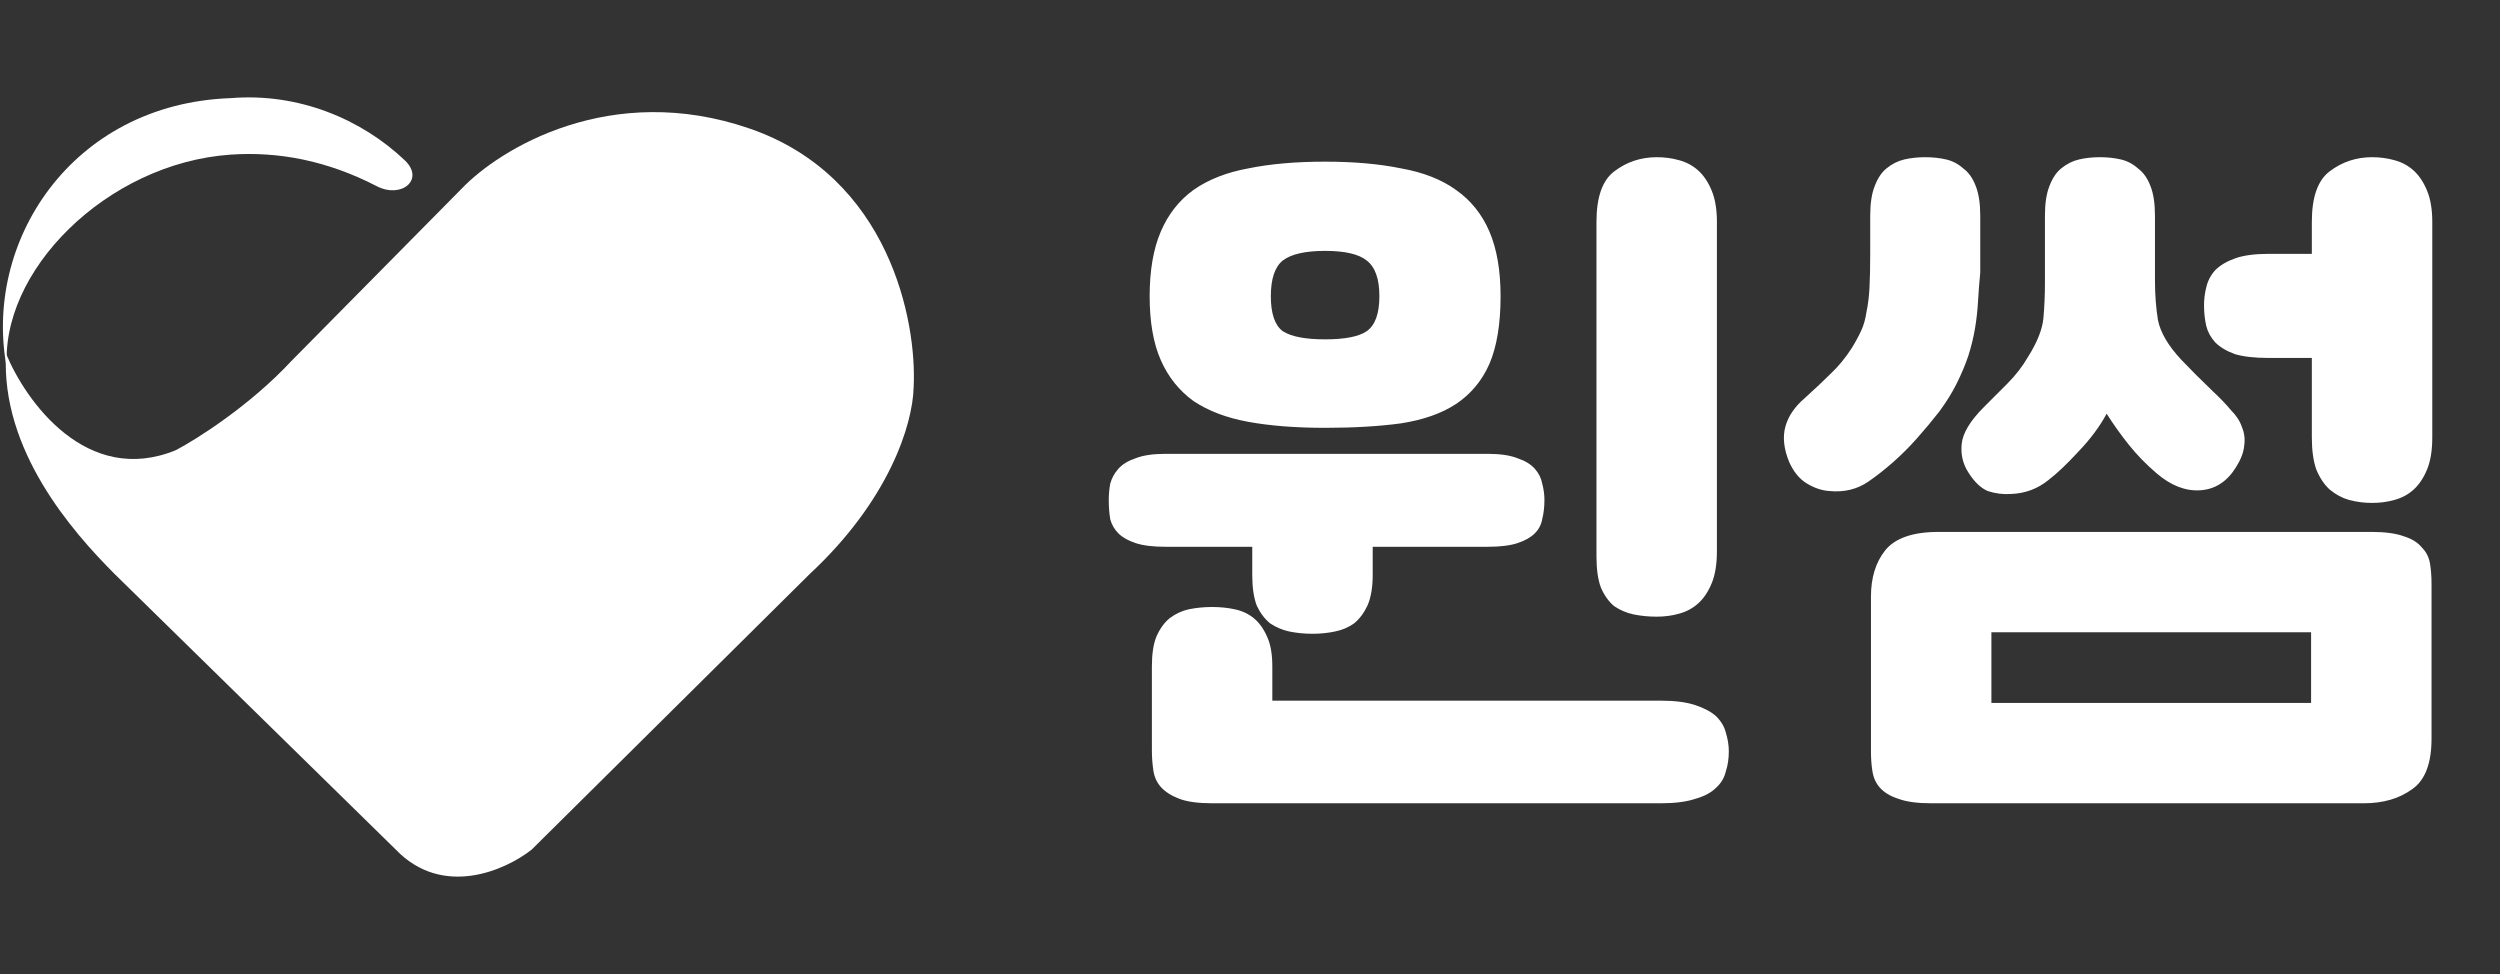 <svg width="385" height="150" viewBox="0 0 385 150" fill="none" xmlns="http://www.w3.org/2000/svg">
<rect x="0" y="0" width="385" height="150" fill="#333333" stroke="none"/>
<path fill-rule="evenodd" clip-rule="evenodd" d="M35.524 15.113C45.968 14.257 55.636 18.331 62.335 24.686C65.451 27.641 61.837 30.645 58.021 28.673C50.393 24.731 42.876 23.306 35.524 23.813C16.403 25.131 -0.266 41.907 1.103 56.966C-2.79 37.409 10.97 15.98 35.524 15.113Z" fill="white"/>
<path d="M115.505 19.818C94.066 12.396 76.938 22.91 71.054 29.096L44.897 55.569C38.542 62.416 30.374 67.593 27.084 69.326C13.348 74.957 3.923 61.755 0.927 54.45C0.125 69.326 11.077 81.804 17.616 88.361L60.944 130.831C68.198 138.381 77.928 133.977 81.886 130.831L124.732 88.361C136.83 77.11 140.566 65.46 140.699 59.648C141.234 49.464 136.944 27.24 115.505 19.818Z" fill="white"/>
<path d="M186.664 123.705C184.527 123.705 182.847 123.476 181.626 123.018C180.405 122.56 179.451 121.949 178.764 121.186C178.153 120.499 177.772 119.659 177.619 118.667C177.466 117.675 177.39 116.606 177.39 115.461V102.638C177.39 100.729 177.619 99.203 178.077 98.058C178.611 96.837 179.298 95.882 180.138 95.195C181.054 94.509 182.046 94.051 183.115 93.822C184.26 93.593 185.443 93.478 186.664 93.478C187.885 93.478 189.03 93.593 190.099 93.822C191.244 94.051 192.236 94.509 193.076 95.195C193.915 95.882 194.602 96.837 195.136 98.058C195.671 99.203 195.938 100.729 195.938 102.638V107.904H255.818C257.955 107.904 259.711 108.133 261.085 108.591C262.459 109.049 263.528 109.622 264.291 110.309C265.054 111.072 265.55 111.912 265.779 112.828C266.085 113.82 266.237 114.774 266.237 115.69C266.237 116.835 266.085 117.865 265.779 118.781C265.55 119.774 265.054 120.613 264.291 121.3C263.528 122.063 262.459 122.636 261.085 123.018C259.711 123.476 257.955 123.705 255.818 123.705H186.664ZM202.121 97.6C200.899 97.6 199.716 97.485 198.571 97.256C197.503 97.027 196.51 96.608 195.594 95.997C194.755 95.31 194.068 94.394 193.534 93.249C193.076 92.028 192.847 90.463 192.847 88.555V84.204H179.451C177.543 84.204 176.016 84.013 174.871 83.632C173.726 83.25 172.848 82.754 172.238 82.143C171.627 81.533 171.207 80.808 170.978 79.968C170.826 79.052 170.749 78.06 170.749 76.991C170.749 76.151 170.826 75.312 170.978 74.472C171.207 73.632 171.627 72.869 172.238 72.182C172.848 71.495 173.726 70.961 174.871 70.579C176.016 70.121 177.543 69.892 179.451 69.892H229.141C231.049 69.892 232.576 70.121 233.721 70.579C234.866 70.961 235.744 71.495 236.354 72.182C236.965 72.869 237.347 73.632 237.499 74.472C237.728 75.312 237.843 76.151 237.843 76.991C237.843 78.06 237.728 79.052 237.499 79.968C237.347 80.808 236.965 81.533 236.354 82.143C235.744 82.754 234.866 83.25 233.721 83.632C232.576 84.013 231.049 84.204 229.141 84.204H211.395V88.555C211.395 90.463 211.127 92.028 210.593 93.249C210.059 94.394 209.372 95.31 208.532 95.997C207.693 96.608 206.7 97.027 205.555 97.256C204.487 97.485 203.342 97.6 202.121 97.6ZM204.067 65.885C199.564 65.885 195.633 65.58 192.274 64.969C188.916 64.359 186.091 63.29 183.802 61.763C181.588 60.16 179.909 58.061 178.764 55.466C177.619 52.871 177.046 49.589 177.046 45.62C177.046 41.651 177.619 38.33 178.764 35.659C179.909 32.987 181.588 30.85 183.802 29.247C186.091 27.644 188.916 26.537 192.274 25.927C195.633 25.24 199.564 24.896 204.067 24.896C208.494 24.896 212.387 25.24 215.745 25.927C219.18 26.537 222.004 27.644 224.218 29.247C226.508 30.85 228.225 32.987 229.37 35.659C230.515 38.33 231.088 41.651 231.088 45.62C231.088 49.894 230.515 53.367 229.37 56.039C228.225 58.634 226.508 60.695 224.218 62.221C222.004 63.672 219.18 64.664 215.745 65.198C212.387 65.656 208.494 65.885 204.067 65.885ZM204.067 52.26C207.12 52.26 209.257 51.84 210.479 51.001C211.776 50.085 212.425 48.291 212.425 45.62C212.425 42.948 211.776 41.116 210.479 40.124C209.257 39.132 207.12 38.636 204.067 38.636C201.014 38.636 198.838 39.132 197.541 40.124C196.32 41.116 195.709 42.948 195.709 45.62C195.709 48.291 196.32 50.085 197.541 51.001C198.838 51.84 201.014 52.26 204.067 52.26ZM255.131 94.967C253.91 94.967 252.727 94.852 251.582 94.623C250.513 94.394 249.521 93.974 248.605 93.364C247.766 92.677 247.079 91.723 246.544 90.501C246.086 89.28 245.857 87.677 245.857 85.692V34.17C245.857 30.354 246.773 27.759 248.605 26.385C250.513 24.934 252.689 24.209 255.131 24.209C256.353 24.209 257.498 24.362 258.566 24.667C259.711 24.973 260.703 25.507 261.543 26.27C262.383 27.034 263.07 28.064 263.604 29.361C264.138 30.659 264.405 32.262 264.405 34.17V84.891C264.405 86.876 264.138 88.517 263.604 89.814C263.07 91.112 262.383 92.142 261.543 92.906C260.703 93.669 259.711 94.203 258.566 94.509C257.498 94.814 256.353 94.967 255.131 94.967ZM297.402 123.705C295.265 123.705 293.585 123.476 292.364 123.018C291.143 122.636 290.189 122.063 289.502 121.3C288.891 120.613 288.51 119.774 288.357 118.781C288.204 117.865 288.128 116.835 288.128 115.69V91.875C288.128 88.975 288.853 86.609 290.303 84.777C291.83 82.868 294.578 81.914 298.547 81.914H365.182C367.32 81.914 368.999 82.143 370.22 82.601C371.441 82.983 372.357 83.555 372.968 84.319C373.655 85.006 374.075 85.845 374.227 86.838C374.38 87.753 374.456 88.784 374.456 89.929V113.744C374.456 117.56 373.464 120.155 371.48 121.529C369.495 122.979 367.014 123.705 364.037 123.705H297.402ZM355.908 108.248V97.371H306.676V108.248H355.908ZM281.716 75.617C280.571 75.541 279.426 75.159 278.281 74.472C277.137 73.785 276.221 72.678 275.534 71.152C274.694 69.091 274.503 67.259 274.961 65.656C275.419 64.053 276.411 62.603 277.938 61.305C279.541 59.855 280.877 58.596 281.945 57.527C283.09 56.458 284.159 55.161 285.151 53.634C285.762 52.642 286.258 51.726 286.64 50.886C287.021 50.047 287.288 49.093 287.441 48.024C287.67 46.955 287.823 45.734 287.899 44.36C287.975 42.91 288.013 41.116 288.013 38.979V33.254C288.013 31.346 288.242 29.82 288.7 28.674C289.158 27.453 289.769 26.537 290.532 25.927C291.372 25.24 292.288 24.782 293.28 24.553C294.272 24.324 295.341 24.209 296.486 24.209C297.631 24.209 298.7 24.324 299.692 24.553C300.684 24.782 301.562 25.24 302.325 25.927C303.165 26.537 303.814 27.453 304.272 28.674C304.73 29.82 304.959 31.346 304.959 33.254V41.956C304.806 43.559 304.691 45.047 304.615 46.421C304.539 47.795 304.386 49.169 304.157 50.543C303.928 51.917 303.585 53.329 303.127 54.779C302.669 56.153 302.058 57.603 301.295 59.13C300.608 60.504 299.73 61.916 298.661 63.366C297.593 64.74 296.448 66.114 295.227 67.488C294.082 68.786 292.86 70.007 291.563 71.152C290.265 72.297 289.006 73.289 287.784 74.129C286.029 75.35 284.006 75.846 281.716 75.617ZM309.653 76.075C308.432 76.151 307.248 75.999 306.103 75.617C305.035 75.159 304.043 74.205 303.127 72.755C302.287 71.457 301.944 70.007 302.096 68.404C302.249 66.725 303.394 64.817 305.531 62.679C306.6 61.611 307.783 60.428 309.08 59.13C310.378 57.832 311.447 56.458 312.286 55.008C313.736 52.718 314.538 50.696 314.691 48.94C314.843 47.184 314.92 45.429 314.92 43.673V33.254C314.92 31.346 315.149 29.82 315.606 28.674C316.064 27.453 316.675 26.537 317.438 25.927C318.278 25.24 319.194 24.782 320.186 24.553C321.179 24.324 322.247 24.209 323.392 24.209C324.537 24.209 325.606 24.324 326.598 24.553C327.59 24.782 328.468 25.24 329.231 25.927C330.071 26.537 330.72 27.453 331.178 28.674C331.636 29.82 331.865 31.346 331.865 33.254V43.215C331.865 45.352 332.017 47.375 332.323 49.283C332.704 51.192 333.887 53.214 335.872 55.352C337.246 56.802 338.887 58.443 340.795 60.275C341.864 61.267 342.78 62.221 343.543 63.137C344.383 63.977 344.955 64.855 345.26 65.771C345.642 66.686 345.757 67.641 345.604 68.633C345.528 69.625 345.108 70.732 344.344 71.953C342.971 74.167 341.139 75.35 338.849 75.503C336.559 75.655 334.307 74.777 332.094 72.869C330.491 71.495 329.079 70.045 327.857 68.518C326.636 66.992 325.491 65.389 324.423 63.71C323.354 65.694 321.904 67.641 320.072 69.549C318.316 71.457 316.79 72.907 315.492 73.9C313.813 75.274 311.866 75.999 309.653 76.075ZM365.297 77.449C364.076 77.449 362.892 77.296 361.748 76.991C360.679 76.686 359.687 76.151 358.771 75.388C357.931 74.625 357.244 73.594 356.71 72.297C356.252 70.999 356.023 69.358 356.023 67.374V55.123H349.382C347.245 55.123 345.528 54.932 344.23 54.55C342.932 54.092 341.902 53.482 341.139 52.718C340.452 51.955 339.994 51.115 339.765 50.199C339.536 49.207 339.421 48.139 339.421 46.994C339.421 46.078 339.536 45.162 339.765 44.246C339.994 43.253 340.452 42.376 341.139 41.612C341.902 40.849 342.932 40.238 344.23 39.781C345.528 39.322 347.245 39.093 349.382 39.093H356.023V34.17C356.023 30.354 356.939 27.759 358.771 26.385C360.679 24.934 362.854 24.209 365.297 24.209C366.518 24.209 367.663 24.362 368.732 24.667C369.877 24.973 370.869 25.507 371.709 26.27C372.548 27.034 373.235 28.064 373.769 29.361C374.304 30.659 374.571 32.262 374.571 34.17V67.374C374.571 69.358 374.304 70.999 373.769 72.297C373.235 73.594 372.548 74.625 371.709 75.388C370.869 76.151 369.877 76.686 368.732 76.991C367.663 77.296 366.518 77.449 365.297 77.449Z" fill="white"/>
</svg>
